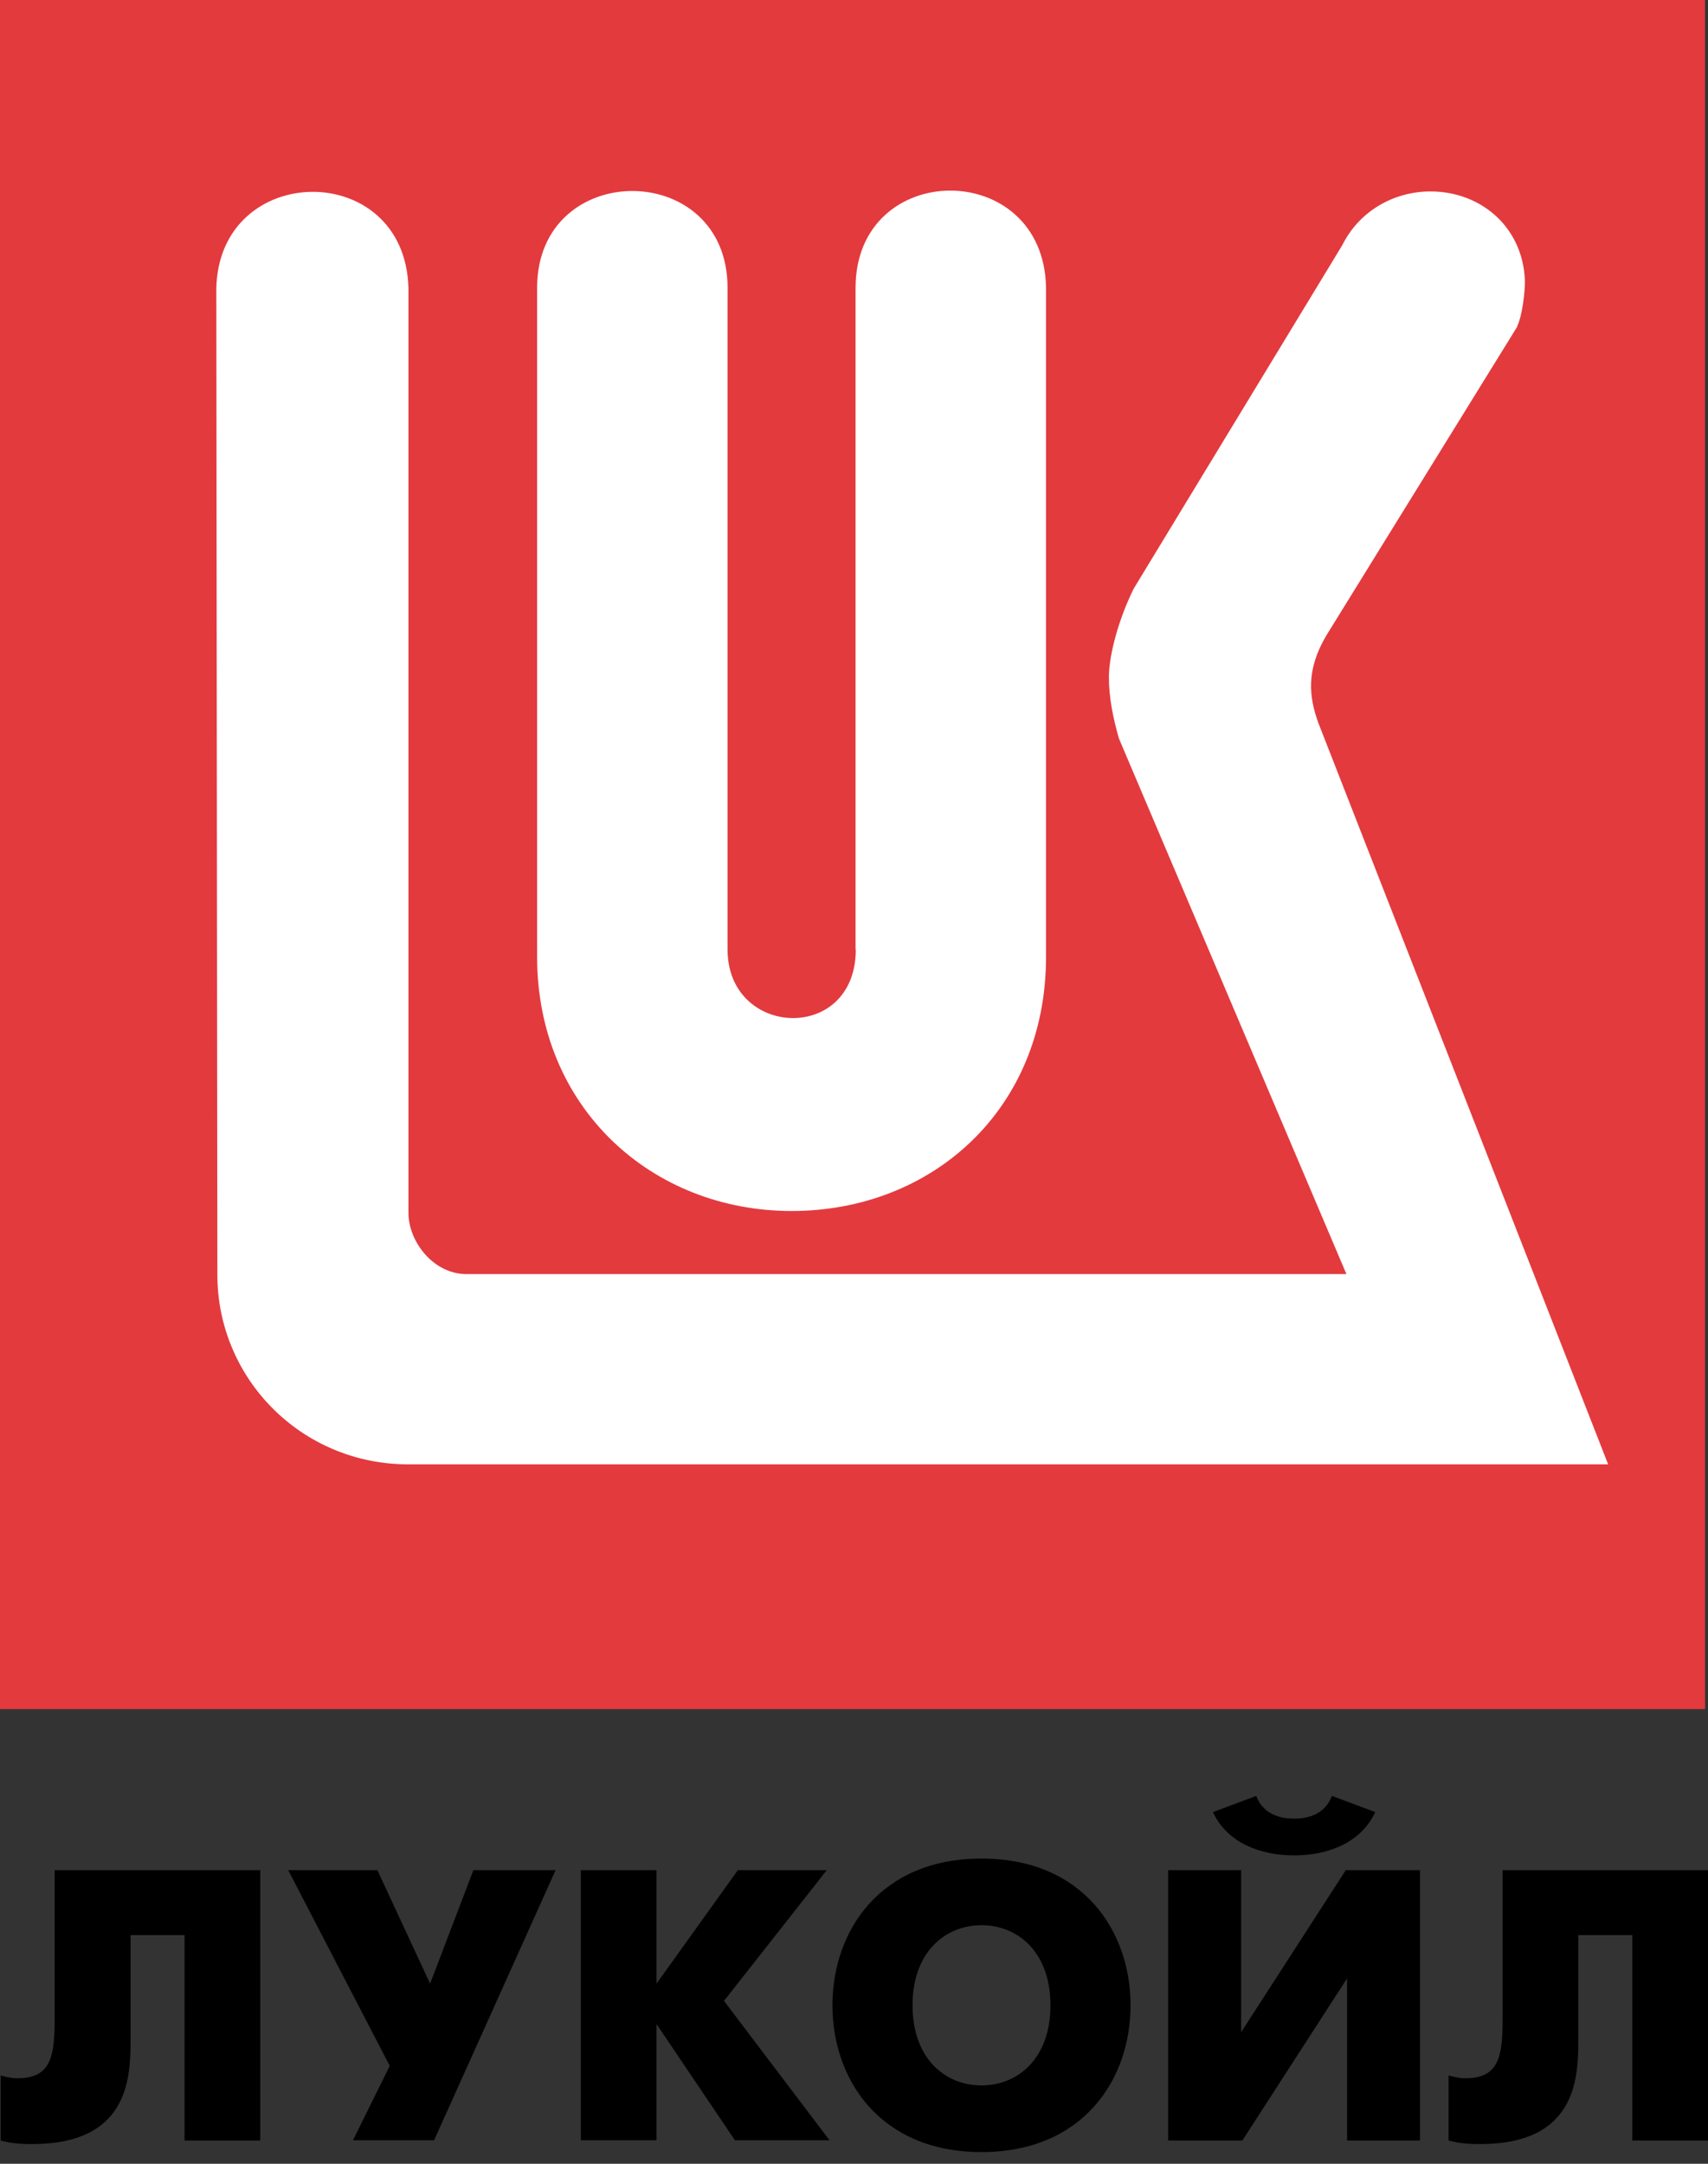 <?xml version="1.0" encoding="UTF-8"?> <svg xmlns="http://www.w3.org/2000/svg" width="60" height="76" viewBox="0 0 60 76" fill="none"><rect x="0" y="0" width="60" height="76" fill="#333333" stroke="none"/><g clip-path="url(#clip0_48_76050)"><path d="M59.897 0H0V60.029H59.897V0Z" fill="#E33A3E"></path><path fill-rule="evenodd" clip-rule="evenodd" d="M53.302 11.468L46.604 22.302C45.873 23.52 45.977 24.473 46.316 25.403L56.492 51.434H14.348C10.567 51.434 7.636 48.399 7.636 44.78L7.599 10.124C7.702 5.649 14.223 5.575 14.348 10.11V42.587C14.341 43.614 15.242 44.78 16.431 44.751H47.298L39.308 25.942C39.102 25.226 38.954 24.502 38.954 23.786C38.954 22.996 39.308 21.718 39.825 20.677L47.158 8.603C47.697 7.518 48.797 6.787 50.097 6.727C51.929 6.654 53.487 7.909 53.568 9.844C53.575 10.235 53.479 11.084 53.295 11.461" fill="white"></path><path fill-rule="evenodd" clip-rule="evenodd" d="M30.055 33.349V10.11C30.055 5.575 36.672 5.538 36.746 10.11V33.607C36.746 38.983 32.729 42.535 27.81 42.535C22.892 42.535 18.868 38.902 18.868 33.607V10.11C18.868 5.575 25.558 5.575 25.558 10.11V33.349C25.558 36.465 30.063 36.657 30.063 33.349" fill="white"></path><path fill-rule="evenodd" clip-rule="evenodd" d="M9.142 65.686V75.183H6.484V67.968H4.586V71.712C4.586 73.078 4.453 75.308 1.137 75.308C0.746 75.308 0.443 75.293 0.022 75.183V72.901C0.229 72.953 0.413 72.997 0.605 72.997C1.772 72.997 1.92 72.266 1.92 70.922V65.686H9.135H9.142Z" fill="#010000"></path><path fill-rule="evenodd" clip-rule="evenodd" d="M13.256 65.686L15.109 69.674L16.63 65.686H19.518L15.249 75.175H12.399L13.691 72.561L10.124 65.686H13.256Z" fill="#010000"></path><path fill-rule="evenodd" clip-rule="evenodd" d="M20.404 65.686H23.062V69.674L25.92 65.686H29.044L25.433 70.279L29.14 75.175H25.817L23.062 71.092V75.175H20.404V65.686Z" fill="#010000"></path><path fill-rule="evenodd" clip-rule="evenodd" d="M43.599 65.686V71.38L47.276 65.686H49.883V75.183H47.321V69.489L43.643 75.183H41.036V65.686H43.599ZM48.31 63.648C47.793 64.763 46.59 65.169 45.46 65.169C44.33 65.169 43.126 64.763 42.609 63.648L44.13 63.079C44.374 63.729 44.972 63.877 45.46 63.877C45.947 63.877 46.545 63.729 46.789 63.079L48.31 63.648Z" fill="#010000"></path><path fill-rule="evenodd" clip-rule="evenodd" d="M60 65.686V75.183H57.342V67.968H55.444V71.712C55.444 73.078 55.311 75.308 52.002 75.308C51.611 75.308 51.308 75.293 50.887 75.183V72.901C51.094 72.953 51.279 72.997 51.471 72.997C52.638 72.997 52.785 72.266 52.785 70.922V65.686H60Z" fill="#010000"></path><path fill-rule="evenodd" clip-rule="evenodd" d="M29.243 70.434C29.243 67.828 30.912 65.28 34.479 65.28C38.046 65.28 39.715 67.828 39.715 70.434C39.715 73.041 38.046 75.589 34.479 75.589C30.912 75.589 29.243 73.041 29.243 70.434ZM36.901 70.434C36.901 68.551 35.742 67.621 34.479 67.621C33.216 67.621 32.057 68.551 32.057 70.434C32.057 72.318 33.216 73.248 34.479 73.248C35.742 73.248 36.901 72.318 36.901 70.434Z" fill="#010000"></path></g><defs><clipPath id="clip0_48_76050"><rect width="60" height="75.589" fill="white"></rect></clipPath></defs></svg> 